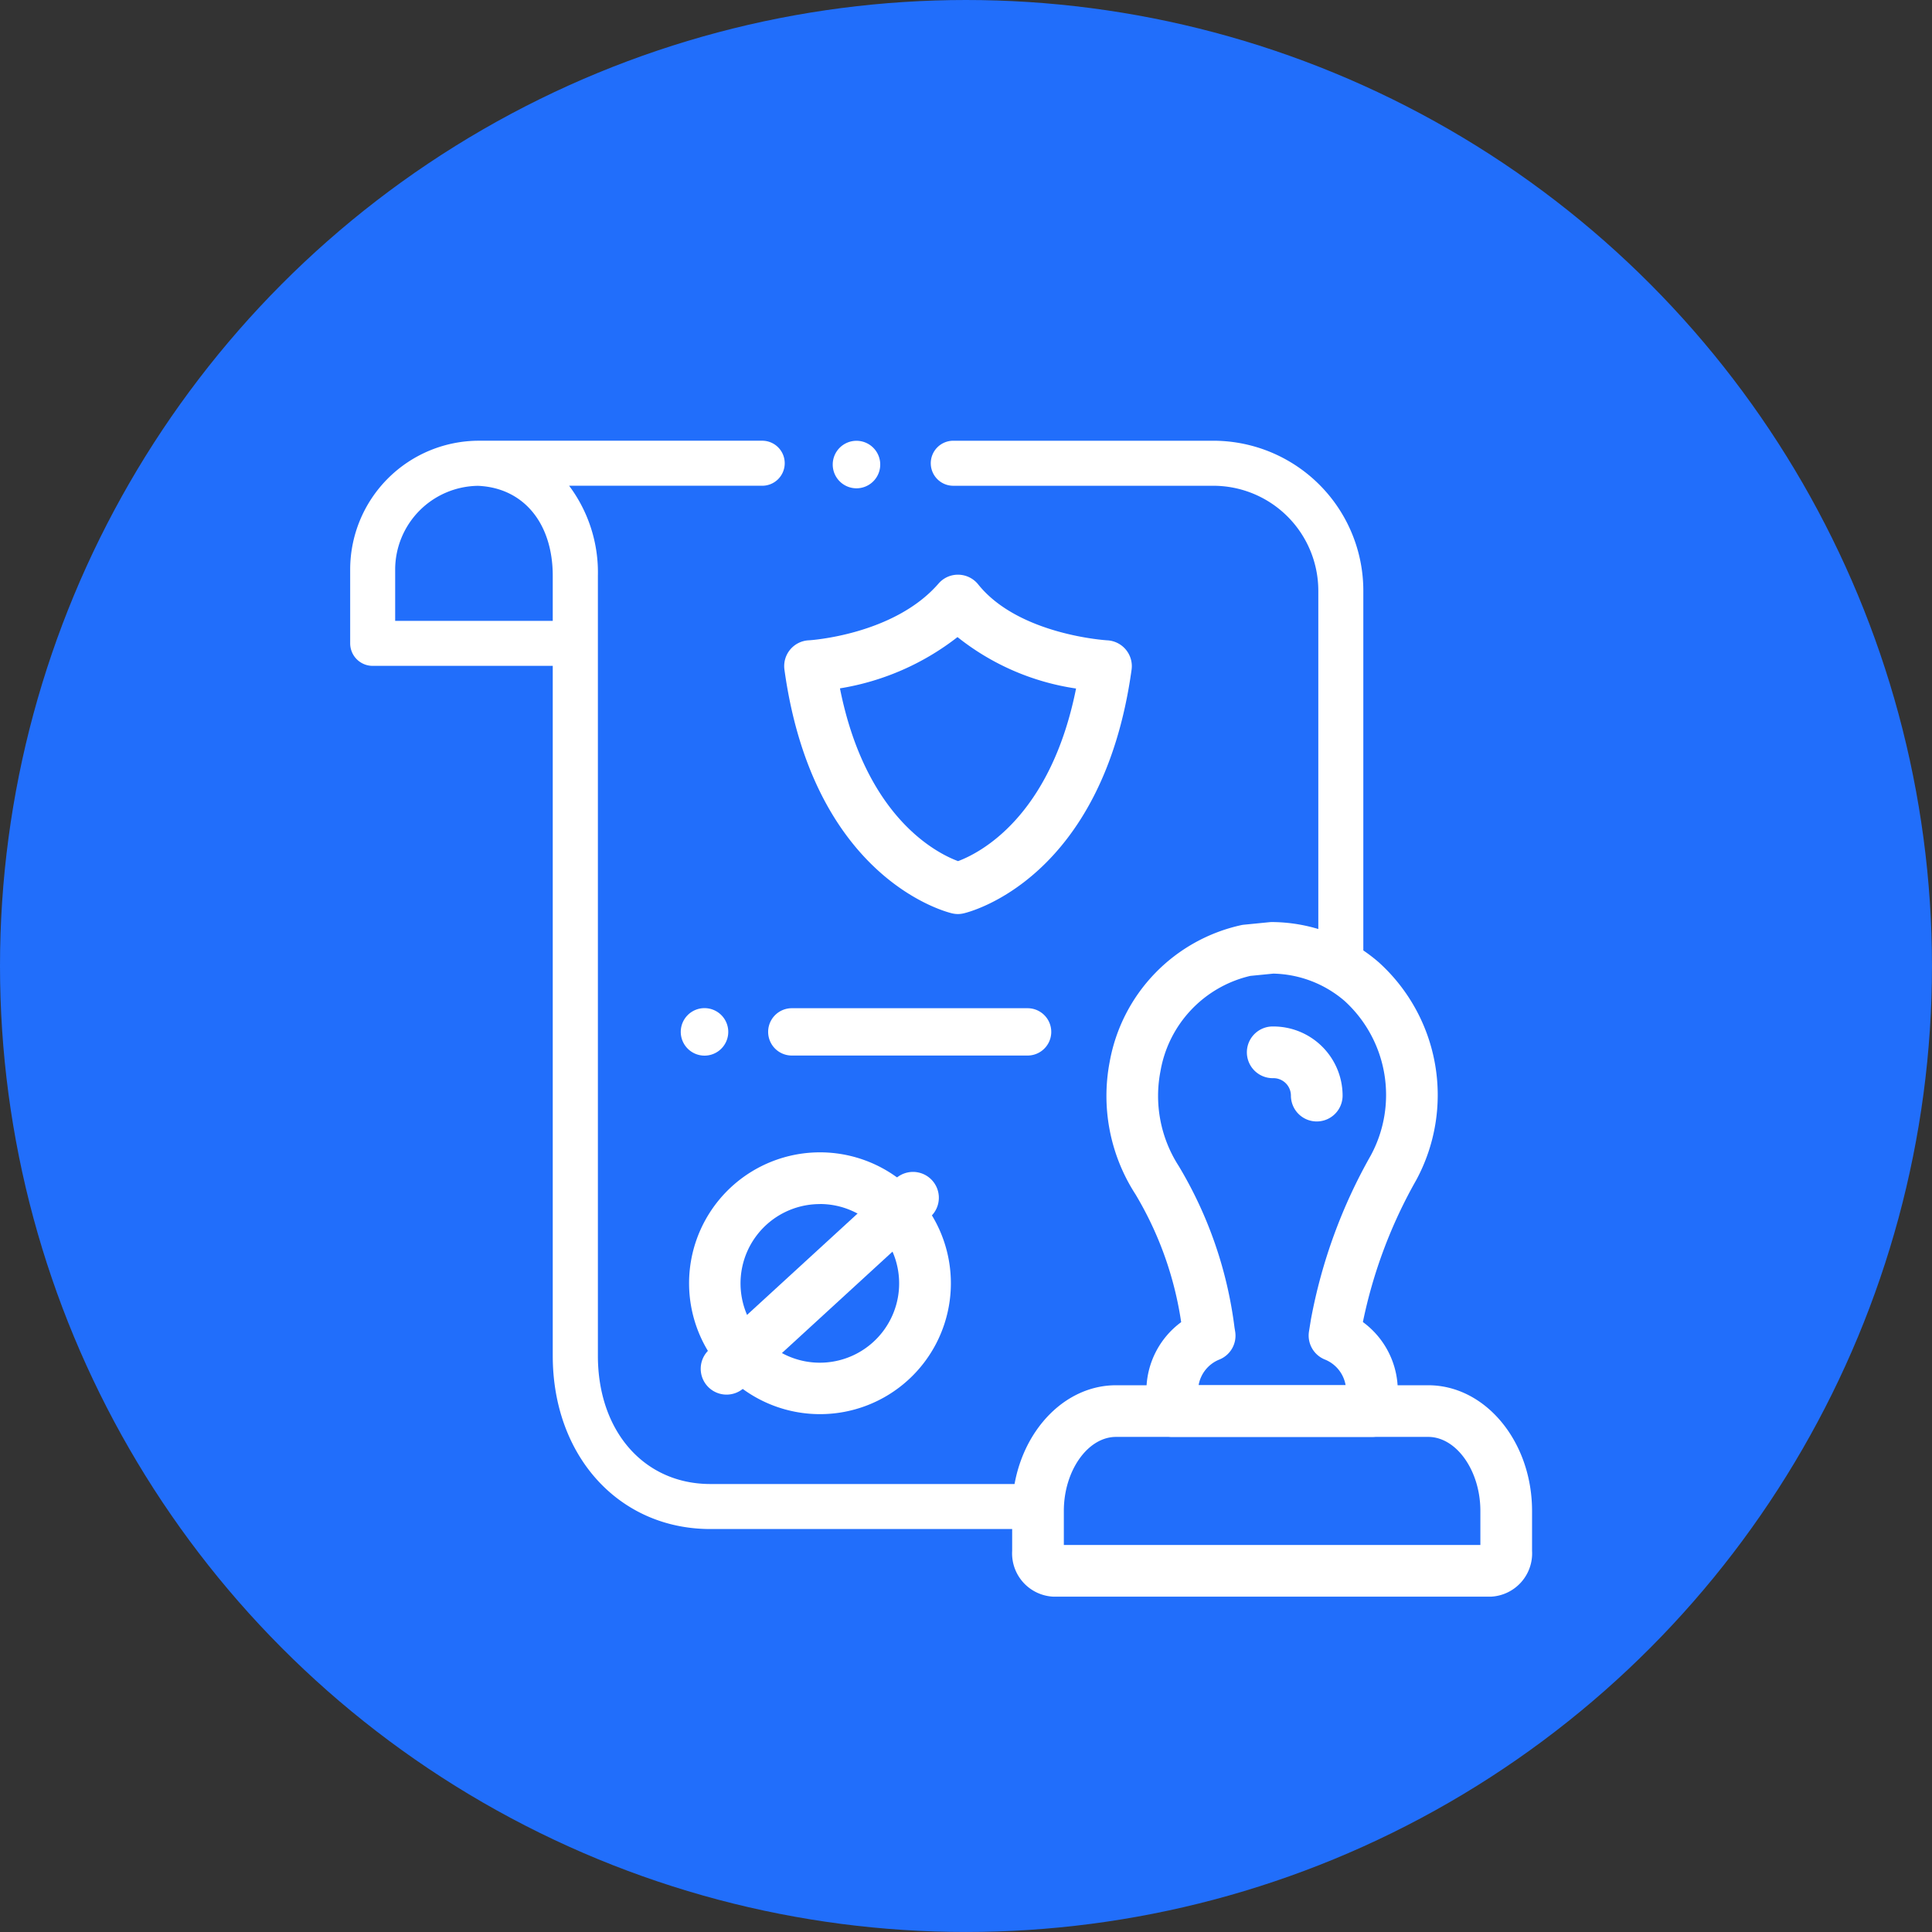 <svg id="Group_16025" data-name="Group 16025" xmlns="http://www.w3.org/2000/svg" width="90.135" height="90.135" viewBox="0 0 90.135 90.135">
  <rect x="0" y="0" width="90.135" height="90.135" fill="#333333" stroke="none"/>
  <circle id="Ellipse_405" data-name="Ellipse 405" cx="45.067" cy="45.067" r="45.067" fill="#216efb"/>
  <g id="Group_16024" data-name="Group 16024" transform="translate(16.337 20.565)">
    <g id="Group_16006" data-name="Group 16006">
      <path id="Path_13401" data-name="Path 13401" d="M455,272.59V236.2a6.747,6.747,0,0,0-1.342-4.2h9.008a1.05,1.05,0,0,0,1.05-1.05h0a1.05,1.05,0,0,0-1.05-1.051H449.454a6.011,6.011,0,0,0-6.011,6.011v3.442a1.05,1.05,0,0,0,1.051,1.051h8.4v-2.1h-7.352v-2.392a3.913,3.913,0,0,1,3.856-3.907h.01c2.118.09,3.486,1.737,3.486,4.2V272.59c0,4.684,3.092,8.083,7.352,8.083h15.931c.039-.7.08-1.4.089-2.1h-16.02C457.156,278.572,455,276.112,455,272.59Z" transform="translate(-443.443 -229.903)" fill="#fff"/>
    </g>
    <g id="Group_16007" data-name="Group 16007" transform="translate(27.087)">
      <path id="Path_13402" data-name="Path 13402" d="M501.561,229.9H489.432a1.05,1.05,0,0,0-1.051,1.051h0a1.05,1.05,0,0,0,1.051,1.05h12.129a4.9,4.9,0,0,1,4.9,4.9v16.134a10.109,10.109,0,0,1,2.1.911V236.9A7,7,0,0,0,501.561,229.9Z" transform="translate(-488.381 -229.903)" fill="#fff"/>
    </g>
    <g id="Group_16008" data-name="Group 16008" transform="translate(5.236 1.761)">
      <path id="Path_13403" data-name="Path 13403" d="M452.13,232.825l.01.013Z" transform="translate(-452.13 -232.825)" fill="#fff"/>
    </g>
    <g id="Group_16009" data-name="Group 16009" transform="translate(4.97 1.147)">
      <path id="Path_13404" data-name="Path 13404" d="M451.689,231.806a.94.94,0,0,0,.009.1A.94.94,0,0,1,451.689,231.806Z" transform="translate(-451.689 -231.806)" fill="#fff"/>
    </g>
    <g id="Group_16010" data-name="Group 16010" transform="translate(5.017 1.379)">
      <path id="Path_13405" data-name="Path 13405" d="M451.766,232.191c.007.021.01.043.019.064C451.776,232.234,451.773,232.212,451.766,232.191Z" transform="translate(-451.766 -232.191)" fill="#fff"/>
    </g>
    <g id="Group_16011" data-name="Group 16011" transform="translate(5.107 1.583)">
      <path id="Path_13406" data-name="Path 13406" d="M451.916,232.53c.007.011.011.024.018.036C451.927,232.554,451.923,232.541,451.916,232.53Z" transform="translate(-451.916 -232.53)" fill="#fff"/>
    </g>
    <g id="Group_16012" data-name="Group 16012" transform="translate(35.284 22.453)">
      <path id="Path_13407" data-name="Path 13407" d="M514.365,291.171h-9.317a1.206,1.206,0,0,1-1.206-1.206v-.932a3.979,3.979,0,0,1,1.622-3.216,16.238,16.238,0,0,0-2.133-5.966,8.45,8.45,0,0,1-1.2-6.19,7.973,7.973,0,0,1,6.157-6.371c.036-.007.071-.011.107-.015l1.193-.118a1.1,1.1,0,0,1,.118-.006,7.681,7.681,0,0,1,4.976,1.878,8.346,8.346,0,0,1,1.746,10.165,22.625,22.625,0,0,0-2.486,6.618,3.977,3.977,0,0,1,1.628,3.221v.932A1.206,1.206,0,0,1,514.365,291.171Zm-8.088-2.411h6.859a1.578,1.578,0,0,0-.97-1.2,1.206,1.206,0,0,1-.739-1.309l.09-.559a24.577,24.577,0,0,1,2.793-7.652,5.936,5.936,0,0,0-1.213-7.2,5.26,5.26,0,0,0-3.334-1.283l-1.073.106A5.528,5.528,0,0,0,504.5,274.1a6.03,6.03,0,0,0,.846,4.427,19.3,19.3,0,0,1,2.606,7.538l.03.184a1.2,1.2,0,0,1-.737,1.313A1.579,1.579,0,0,0,506.277,288.76Z" transform="translate(-501.979 -267.152)" fill="#fff"/>
    </g>
    <g id="Group_16013" data-name="Group 16013" transform="translate(20.248 6.249)">
      <path id="Path_13408" data-name="Path 13408" d="M485.145,256.1a1.2,1.2,0,0,1-.269-.031c-.263-.06-6.476-1.593-7.829-11.371a1.205,1.205,0,0,1,1.133-1.369c.037,0,3.968-.242,6.055-2.646a1.193,1.193,0,0,1,.934-.415,1.208,1.208,0,0,1,.917.452c1.888,2.36,5.985,2.608,6.026,2.61a1.207,1.207,0,0,1,1.142,1.2,1.272,1.272,0,0,1-.011.165c-1.354,9.778-7.565,11.31-7.829,11.371A1.2,1.2,0,0,1,485.145,256.1Zm-5.509-10.532c1.2,6.028,4.515,7.693,5.511,8.063.981-.365,4.3-2.024,5.505-8.053a11.57,11.57,0,0,1-5.531-2.4A12.044,12.044,0,0,1,479.636,245.571Z" transform="translate(-477.035 -240.27)" fill="#fff"/>
    </g>
    <g id="Group_16018" data-name="Group 16018" transform="translate(15.803 33.197)">
      <g id="Group_16015" data-name="Group 16015">
        <g id="Group_16014" data-name="Group 16014">
          <path id="Path_13409" data-name="Path 13409" d="M475.769,297.19a6.107,6.107,0,1,1,4.127-1.6A6.1,6.1,0,0,1,475.769,297.19Zm0-9.8a3.7,3.7,0,1,0,2.727,1.2A3.684,3.684,0,0,0,475.765,287.387Z" transform="translate(-469.66 -284.977)" fill="#fff"/>
        </g>
      </g>
      <g id="Group_16017" data-name="Group 16017" transform="translate(0.551 0.911)">
        <g id="Group_16016" data-name="Group 16016">
          <path id="Path_13410" data-name="Path 13410" d="M471.78,296.88a1.206,1.206,0,0,1-.816-2.094l8.7-7.979a1.205,1.205,0,0,1,1.629,1.777l-8.7,7.98A1.2,1.2,0,0,1,471.78,296.88Z" transform="translate(-470.574 -286.489)" fill="#fff"/>
        </g>
      </g>
    </g>
    <g id="Group_16019" data-name="Group 16019" transform="translate(19.504 26.472)">
      <path id="Path_13411" data-name="Path 13411" d="M487.9,273.821h-11a1.1,1.1,0,0,0,0,2.208h11a1.1,1.1,0,0,0,0-2.208Z" transform="translate(-475.8 -273.821)" fill="#fff"/>
    </g>
    <g id="Group_16020" data-name="Group 16020" transform="translate(15.423 26.468)">
      <path id="Path_13412" data-name="Path 13412" d="M470.138,276.03a1.108,1.108,0,1,0-1.108-1.108A1.109,1.109,0,0,0,470.138,276.03Z" transform="translate(-469.03 -273.814)" fill="#fff"/>
    </g>
    <g id="Group_16021" data-name="Group 16021" transform="translate(22.512)">
      <path id="Path_13413" data-name="Path 13413" d="M481.9,232.119a1.108,1.108,0,1,0-1.108-1.108A1.108,1.108,0,0,0,481.9,232.119Z" transform="translate(-480.791 -229.903)" fill="#fff"/>
    </g>
    <g id="Group_16022" data-name="Group 16022" transform="translate(30.884 44.061)">
      <path id="Path_13414" data-name="Path 13414" d="M517,312.865H496.613a2.021,2.021,0,0,1-1.934-2.137v-1.863c0-3.234,2.174-5.864,4.846-5.864h14.563c2.672,0,4.846,2.63,4.846,5.864v1.863A2.021,2.021,0,0,1,517,312.865Zm-19.91-2.411h19.433v-1.59c0-1.872-1.115-3.453-2.435-3.453H499.525c-1.319,0-2.435,1.581-2.435,3.453Z" transform="translate(-494.679 -303)" fill="#fff"/>
    </g>
    <g id="Group_16023" data-name="Group 16023" transform="translate(41.87 27.325)">
      <path id="Path_13415" data-name="Path 13415" d="M516.13,279.666a1.205,1.205,0,0,1-1.206-1.206.815.815,0,0,0-.814-.814,1.206,1.206,0,1,1,0-2.411,3.229,3.229,0,0,1,3.225,3.225A1.206,1.206,0,0,1,516.13,279.666Z" transform="translate(-512.905 -275.236)" fill="#fff"/>
    </g>
  </g>
</svg>
